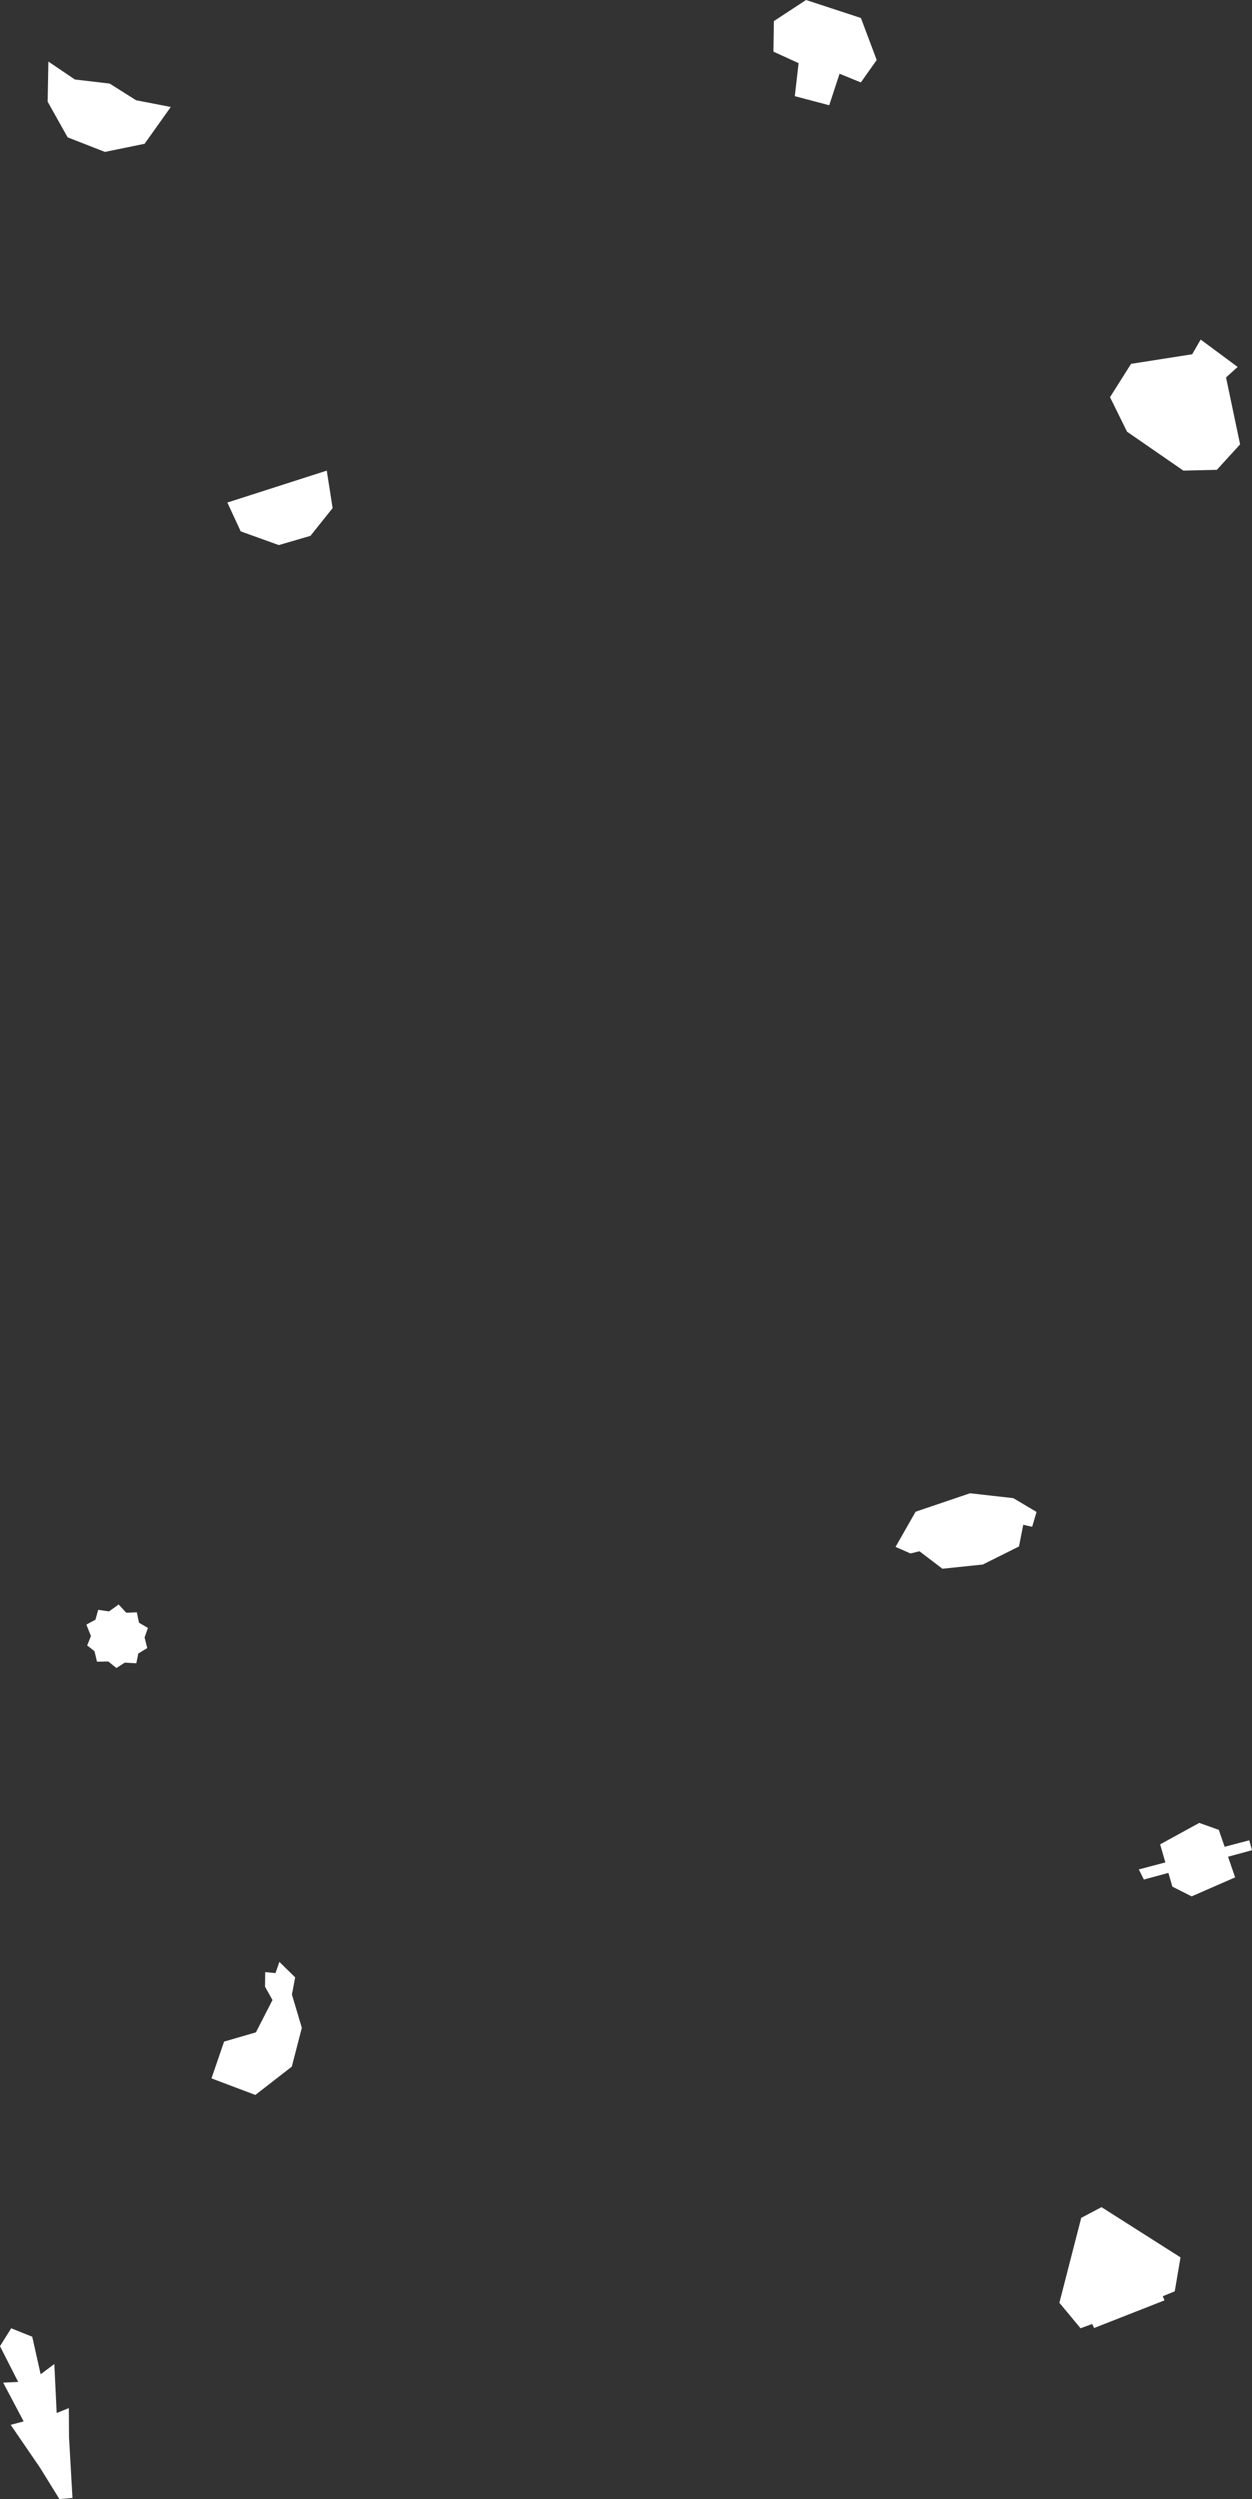 <?xml version="1.0" encoding="UTF-8"?> <svg xmlns="http://www.w3.org/2000/svg" width="1261" height="2517" viewBox="0 0 1261 2517" fill="none"><rect x="0" y="0" width="1261" height="2517" fill="#333333" stroke="none"/><path d="M1249 447.556L1225.6 473.208L1191.88 474L1135.13 434.793L1118 400.032L1139.21 366.453L1200.74 356.811L1209.31 342L1246.54 369.591L1234.84 380.127L1249 447.556Z" fill="white"></path><path d="M308.809 480.523L277.089 490.712L229 506.155L242.441 535.188L280.812 549L312.688 539.68L335 511.756L329.115 474L308.809 480.523Z" fill="white"></path><path d="M1171.12 2312.72L1172.86 2316.89L1101.99 2344.74L1100.01 2340.67L1088.34 2345L1067 2319.31L1088.99 2233.8L1109.42 2223L1189 2273.59L1183.19 2307.78L1171.12 2312.72Z" fill="white"></path><path d="M883 60.444L867.095 18.113L811.835 0L779.424 21.278L779 52.009L787.342 55.846L804.345 63.589L800.529 96.865L835.189 106L845.592 74.264L867.027 83.031L883 60.444Z" fill="white"></path><path d="M48.734 62L48 102.462L68.128 138.337L105.66 153L145.618 144.834L172 107.752L137.064 100.967L110.432 84.167L75.41 80.074L48.734 62Z" fill="white"></path><path d="M1236.86 1870.06L1261 1863.51L1258.25 1853.52L1233.43 1860.06L1227.58 1843.03L1207.89 1836L1168.48 1857.61L1173.74 1875.8L1147 1882.85L1152.12 1893.03L1176.8 1886.34L1180.8 1900.17L1200.19 1910L1244 1890.86L1236.86 1870.06Z" fill="white"></path><path d="M926.083 1562.39L949.163 1580L989.869 1575.75L1026.32 1557.57L1030.58 1535.73C1030.58 1535.73 1037.17 1537.26 1039.59 1537.72C1040.39 1534.99 1044 1522.8 1044 1522.8L1020.6 1508.92L976.973 1504L922.196 1522.58L902 1558.01L917.004 1564.62L926.087 1562.39H926.083Z" fill="white"></path><path d="M69.511 2454.79L69.326 2425.39L57.081 2430.37L54.721 2381.01L40.925 2391.31L32.465 2353.53L11.264 2345L0 2363.04L18.313 2399.05L3.194 2399.77L23.817 2438.8L10.764 2442.26L40.34 2485.48L59.815 2517L73 2515.91L69.511 2454.79Z" fill="white"></path><path d="M213 2093.31L225.709 2056.25L257.748 2046.97L274.449 2014.4L266.932 2000.97L267.129 1986.29L277.484 1987.23L281.419 1976L297.27 1991.56L294.022 2008.94L304 2042.39L293.909 2081.47L257.204 2110L213 2093.31Z" fill="white"></path><path d="M109.805 1623L119.541 1616C119.541 1616 127 1624.3 127.283 1624.33C127.566 1624.36 137.779 1623.89 137.779 1623.89L140.009 1634.38L149 1639.66L145.616 1649.16L148.3 1659.91L139.254 1665.42L137.304 1675.26L125.683 1674.57L117.268 1680L109.074 1673.42L97.678 1673.64C97.678 1673.64 95.345 1663.58 95.197 1663.19C95.048 1662.79 87.795 1657.29 87.795 1657.29L91.607 1647.81L87 1636.26L96.116 1631.36L98.918 1621.4L109.805 1622.99V1623Z" fill="white"></path></svg> 